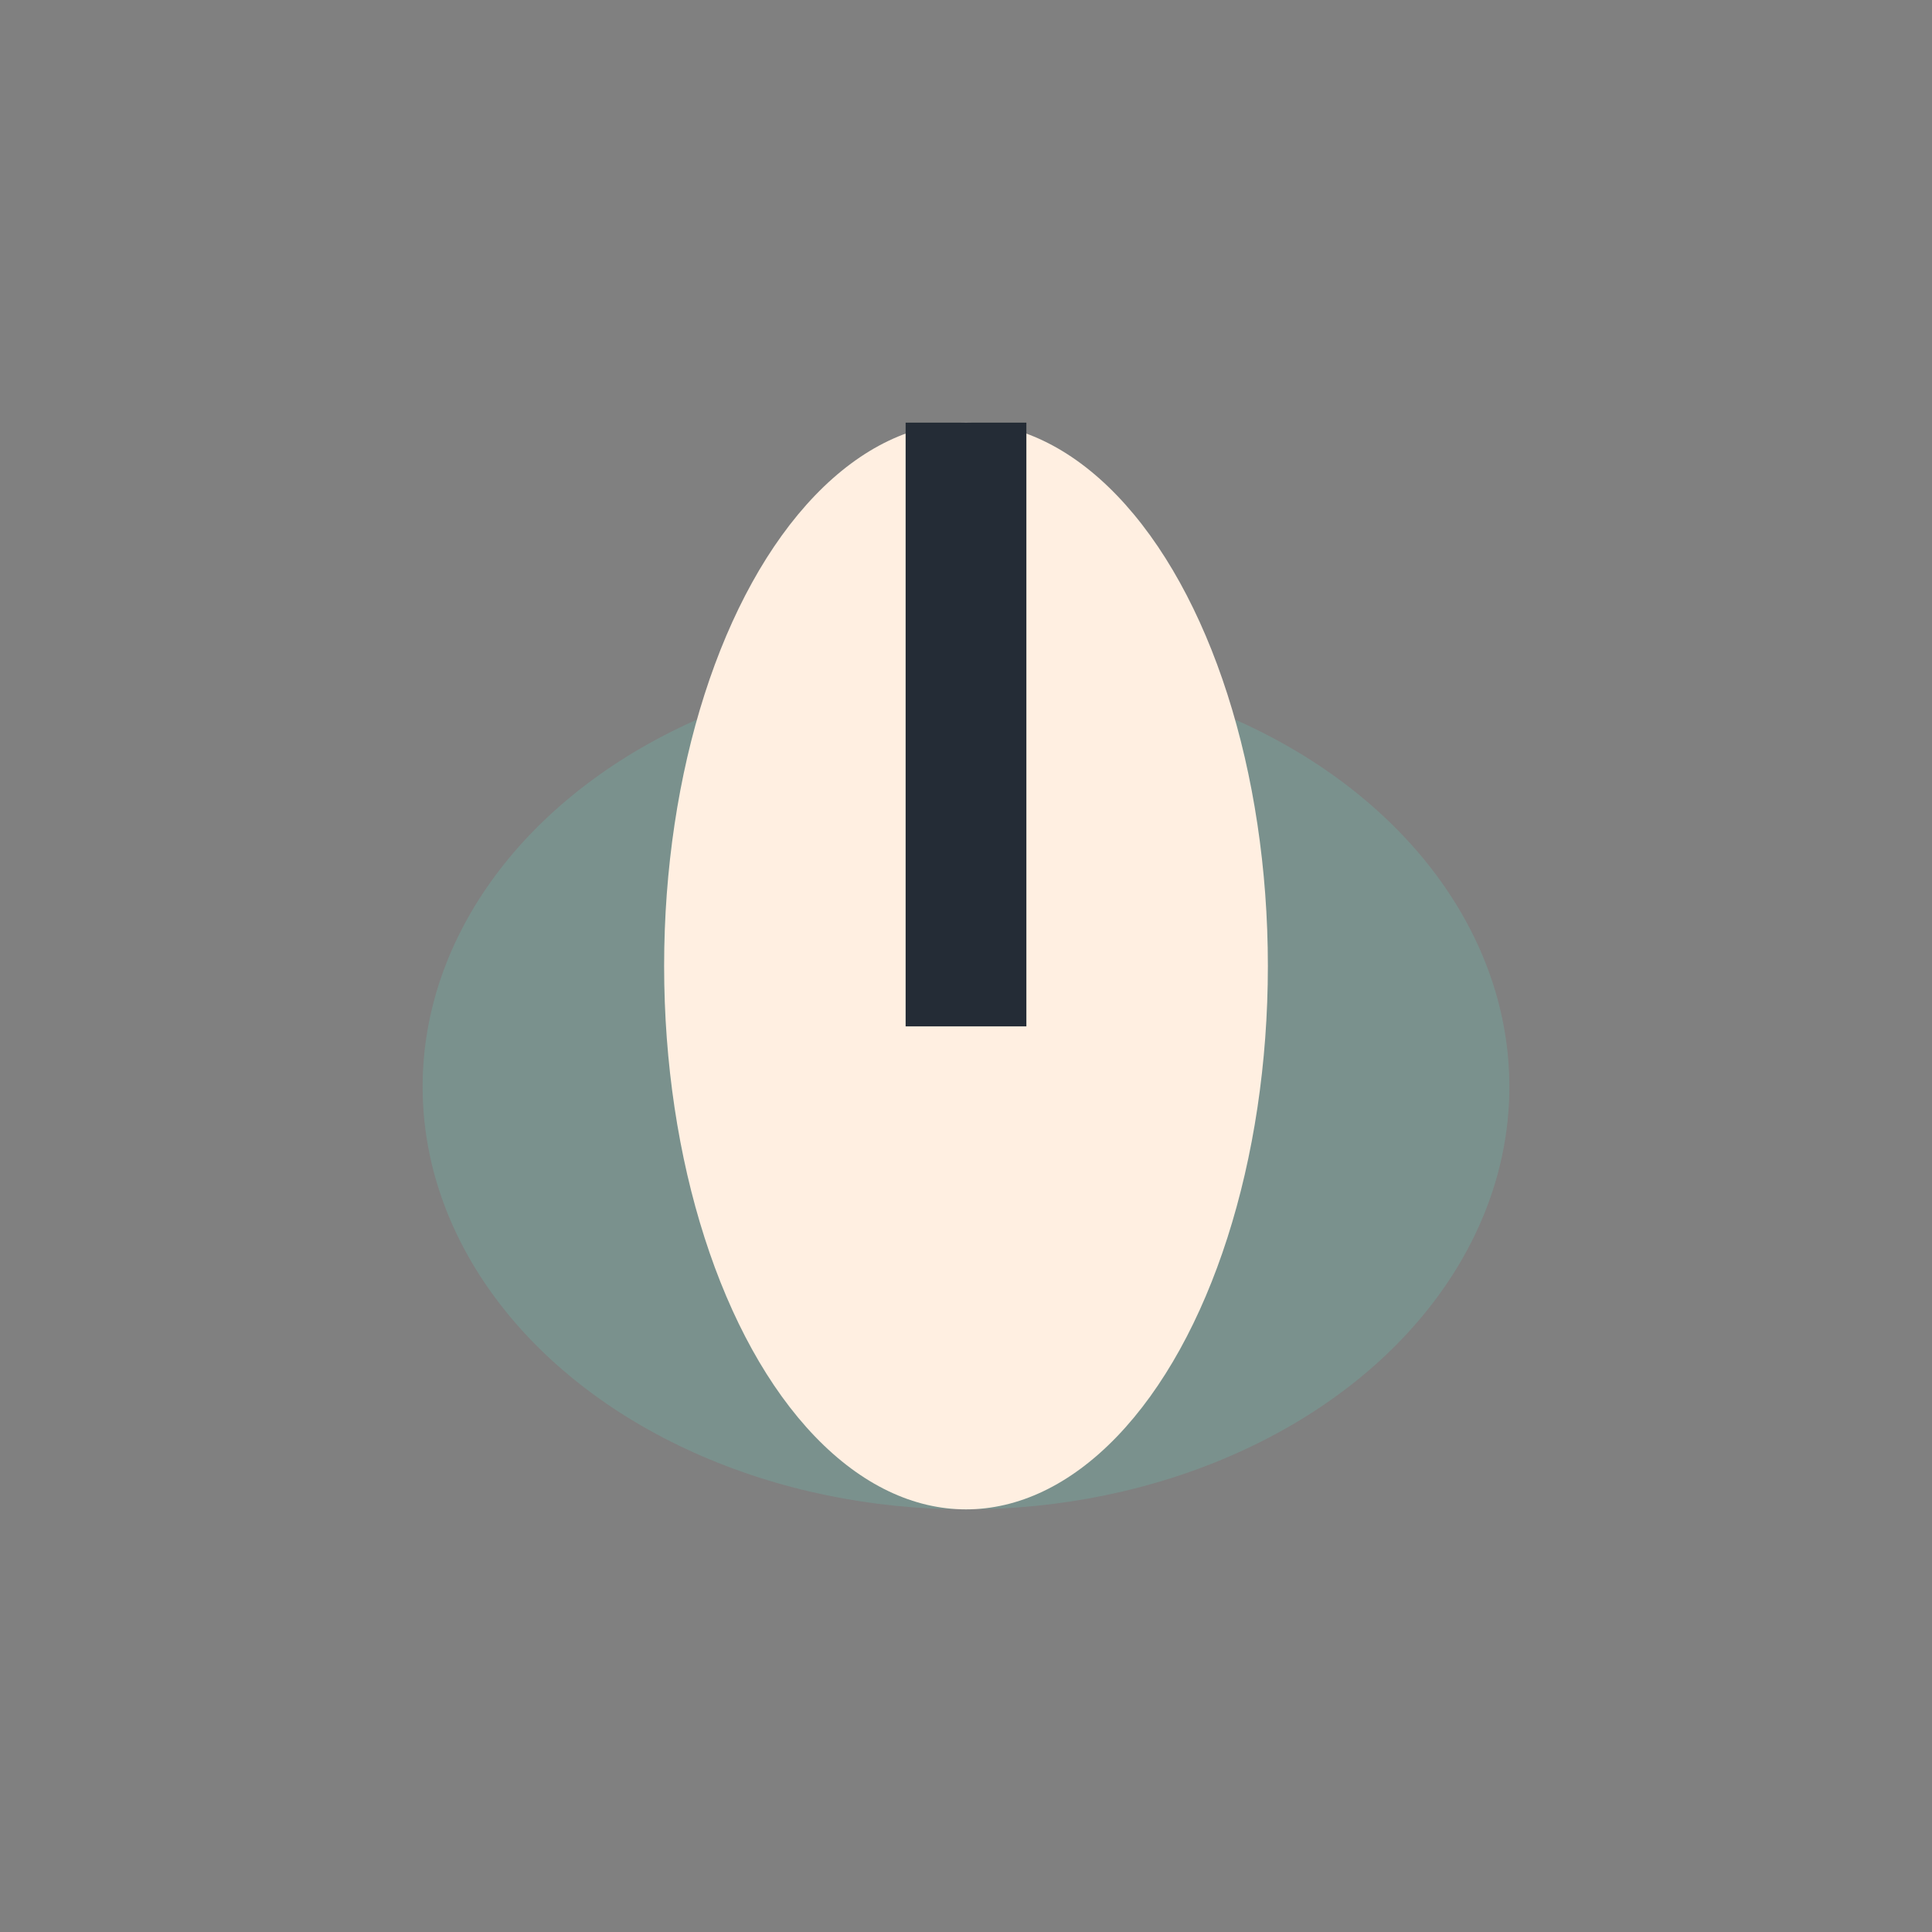 <?xml version="1.0" encoding="UTF-8"?>
<svg xmlns="http://www.w3.org/2000/svg" width="32" height="32" viewBox="0 0 32 32"><rect x="0" y="0" width="32" height="32" fill="#808080" stroke="none"/><ellipse cx="16" cy="18" rx="9" ry="7" fill="#7A918D"/><ellipse cx="16" cy="16" rx="5" ry="9" fill="#FFEFE1"/><rect x="15" y="7" width="2" height="10" fill="#242C36"/></svg>